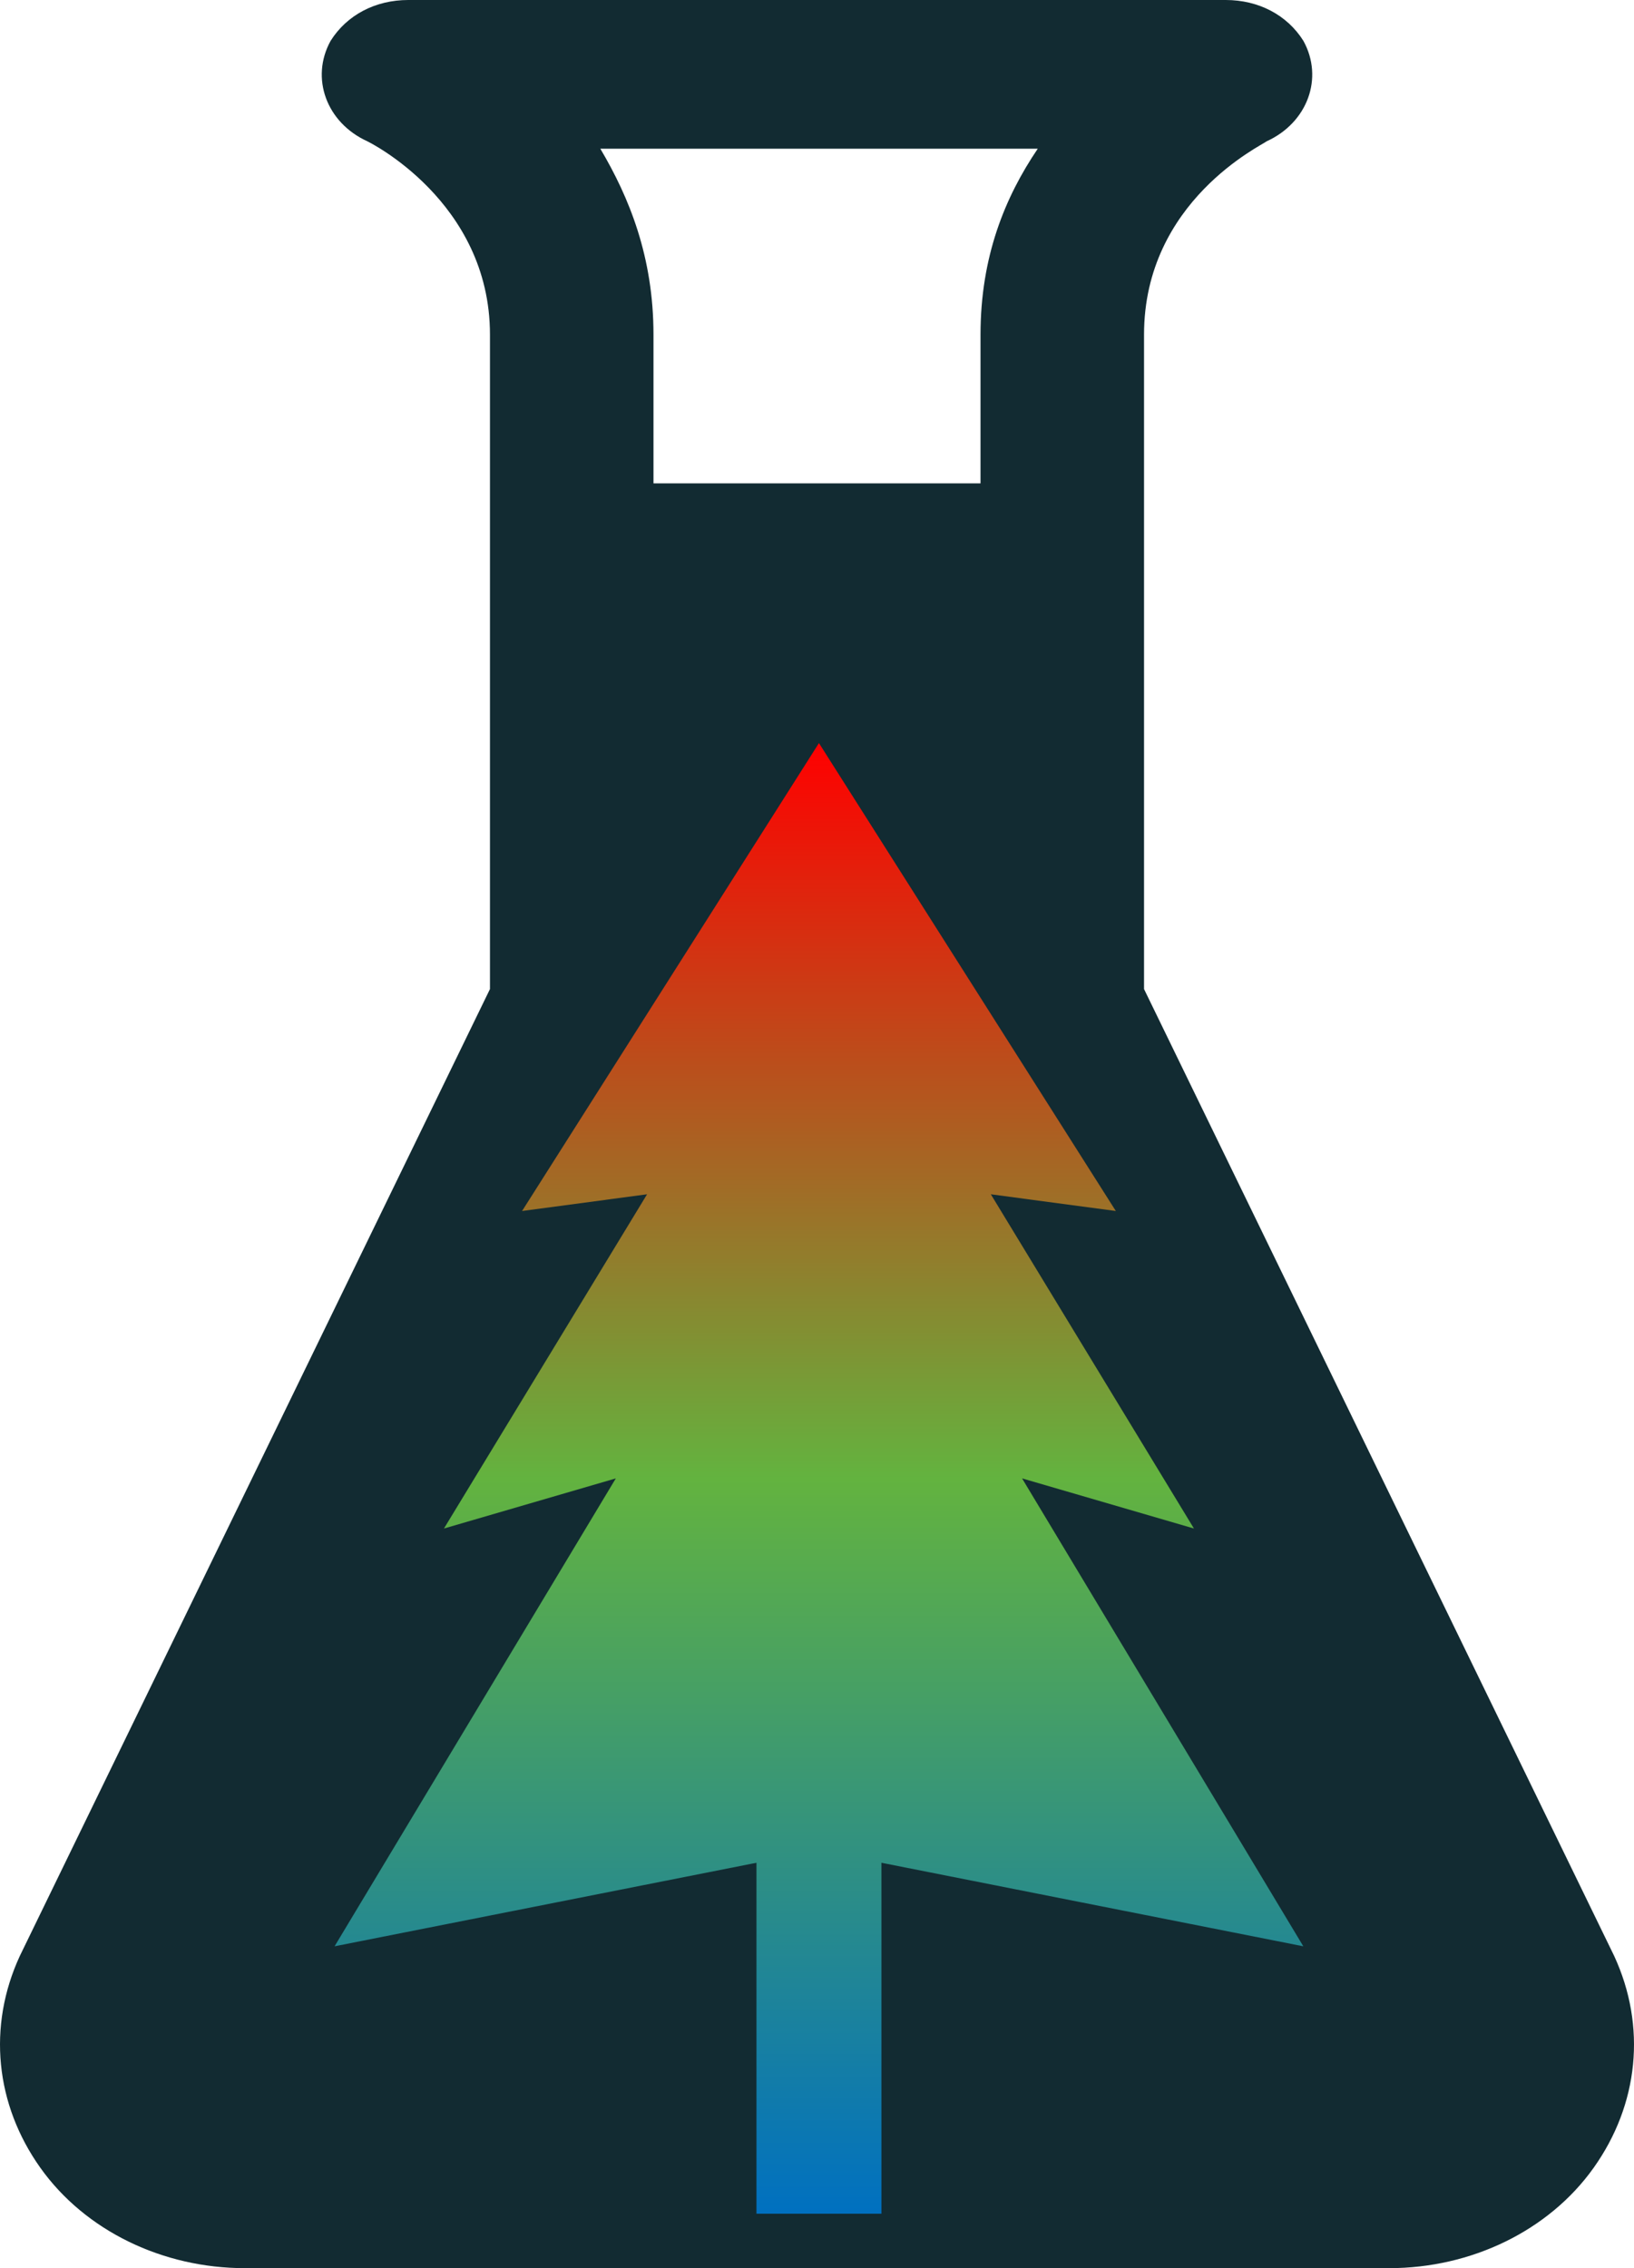 <svg width="420" height="583" xmlns="http://www.w3.org/2000/svg" xmlns:xlink="http://www.w3.org/1999/xlink" xml:space="preserve" overflow="hidden"><defs><clipPath id="clip0"><rect x="1050" y="529" width="420" height="583"/></clipPath><linearGradient x1="1260.5" y1="1098" x2="1260.5" y2="720" gradientUnits="userSpaceOnUse" spreadMethod="reflect" id="fill1"><stop offset="0" stop-color="#0070C0"/><stop offset="0.5" stop-color="#63B33F"/><stop offset="1" stop-color="#FF0000"/></linearGradient></defs><g clip-path="url(#clip0)" transform="translate(-1050 -529)"><path d="M1464.89 1031.72 1344.06 783.226 1344.06 615.017C1344.06 580.61 1374.53 566.274 1375.58 565.318 1386.08 560.539 1390.29 549.071 1385.03 539.513 1380.83 532.823 1373.48 529 1365.07 529L1365.07 529 1154.93 529 1154.93 529C1146.52 529 1139.17 532.823 1134.97 539.513 1129.71 549.071 1133.92 560.539 1144.42 565.318 1144.42 565.318 1175.94 580.61 1175.94 615.017L1175.94 783.226 1055.11 1031.72C1046.71 1049.88 1048.81 1069.95 1060.37 1086.2 1071.92 1102.44 1091.89 1112 1112.9 1112L1407.1 1112C1428.11 1112 1448.08 1102.44 1459.63 1086.2 1471.19 1069.95 1473.29 1049.88 1464.89 1031.72ZM1302.03 615.017 1302.03 653.246 1217.97 653.246 1217.97 615.017C1217.97 594.946 1211.67 579.654 1204.31 567.229L1316.74 567.229C1308.33 579.654 1302.03 594.946 1302.03 615.017Z" fill="#122B32" fill-rule="evenodd"/><path d="M1385 1029.27 1312.71 909 1356.89 921.886 1304.68 835.977 1336.81 840.273 1260.5 720 1184.19 840.273 1216.32 835.977 1164.11 921.886 1208.29 909 1136 1029.27 1244.44 1007.8 1244.44 1098 1276.56 1098 1276.56 1007.8Z" fill="url(#fill1)" fill-rule="evenodd"/></g></svg>